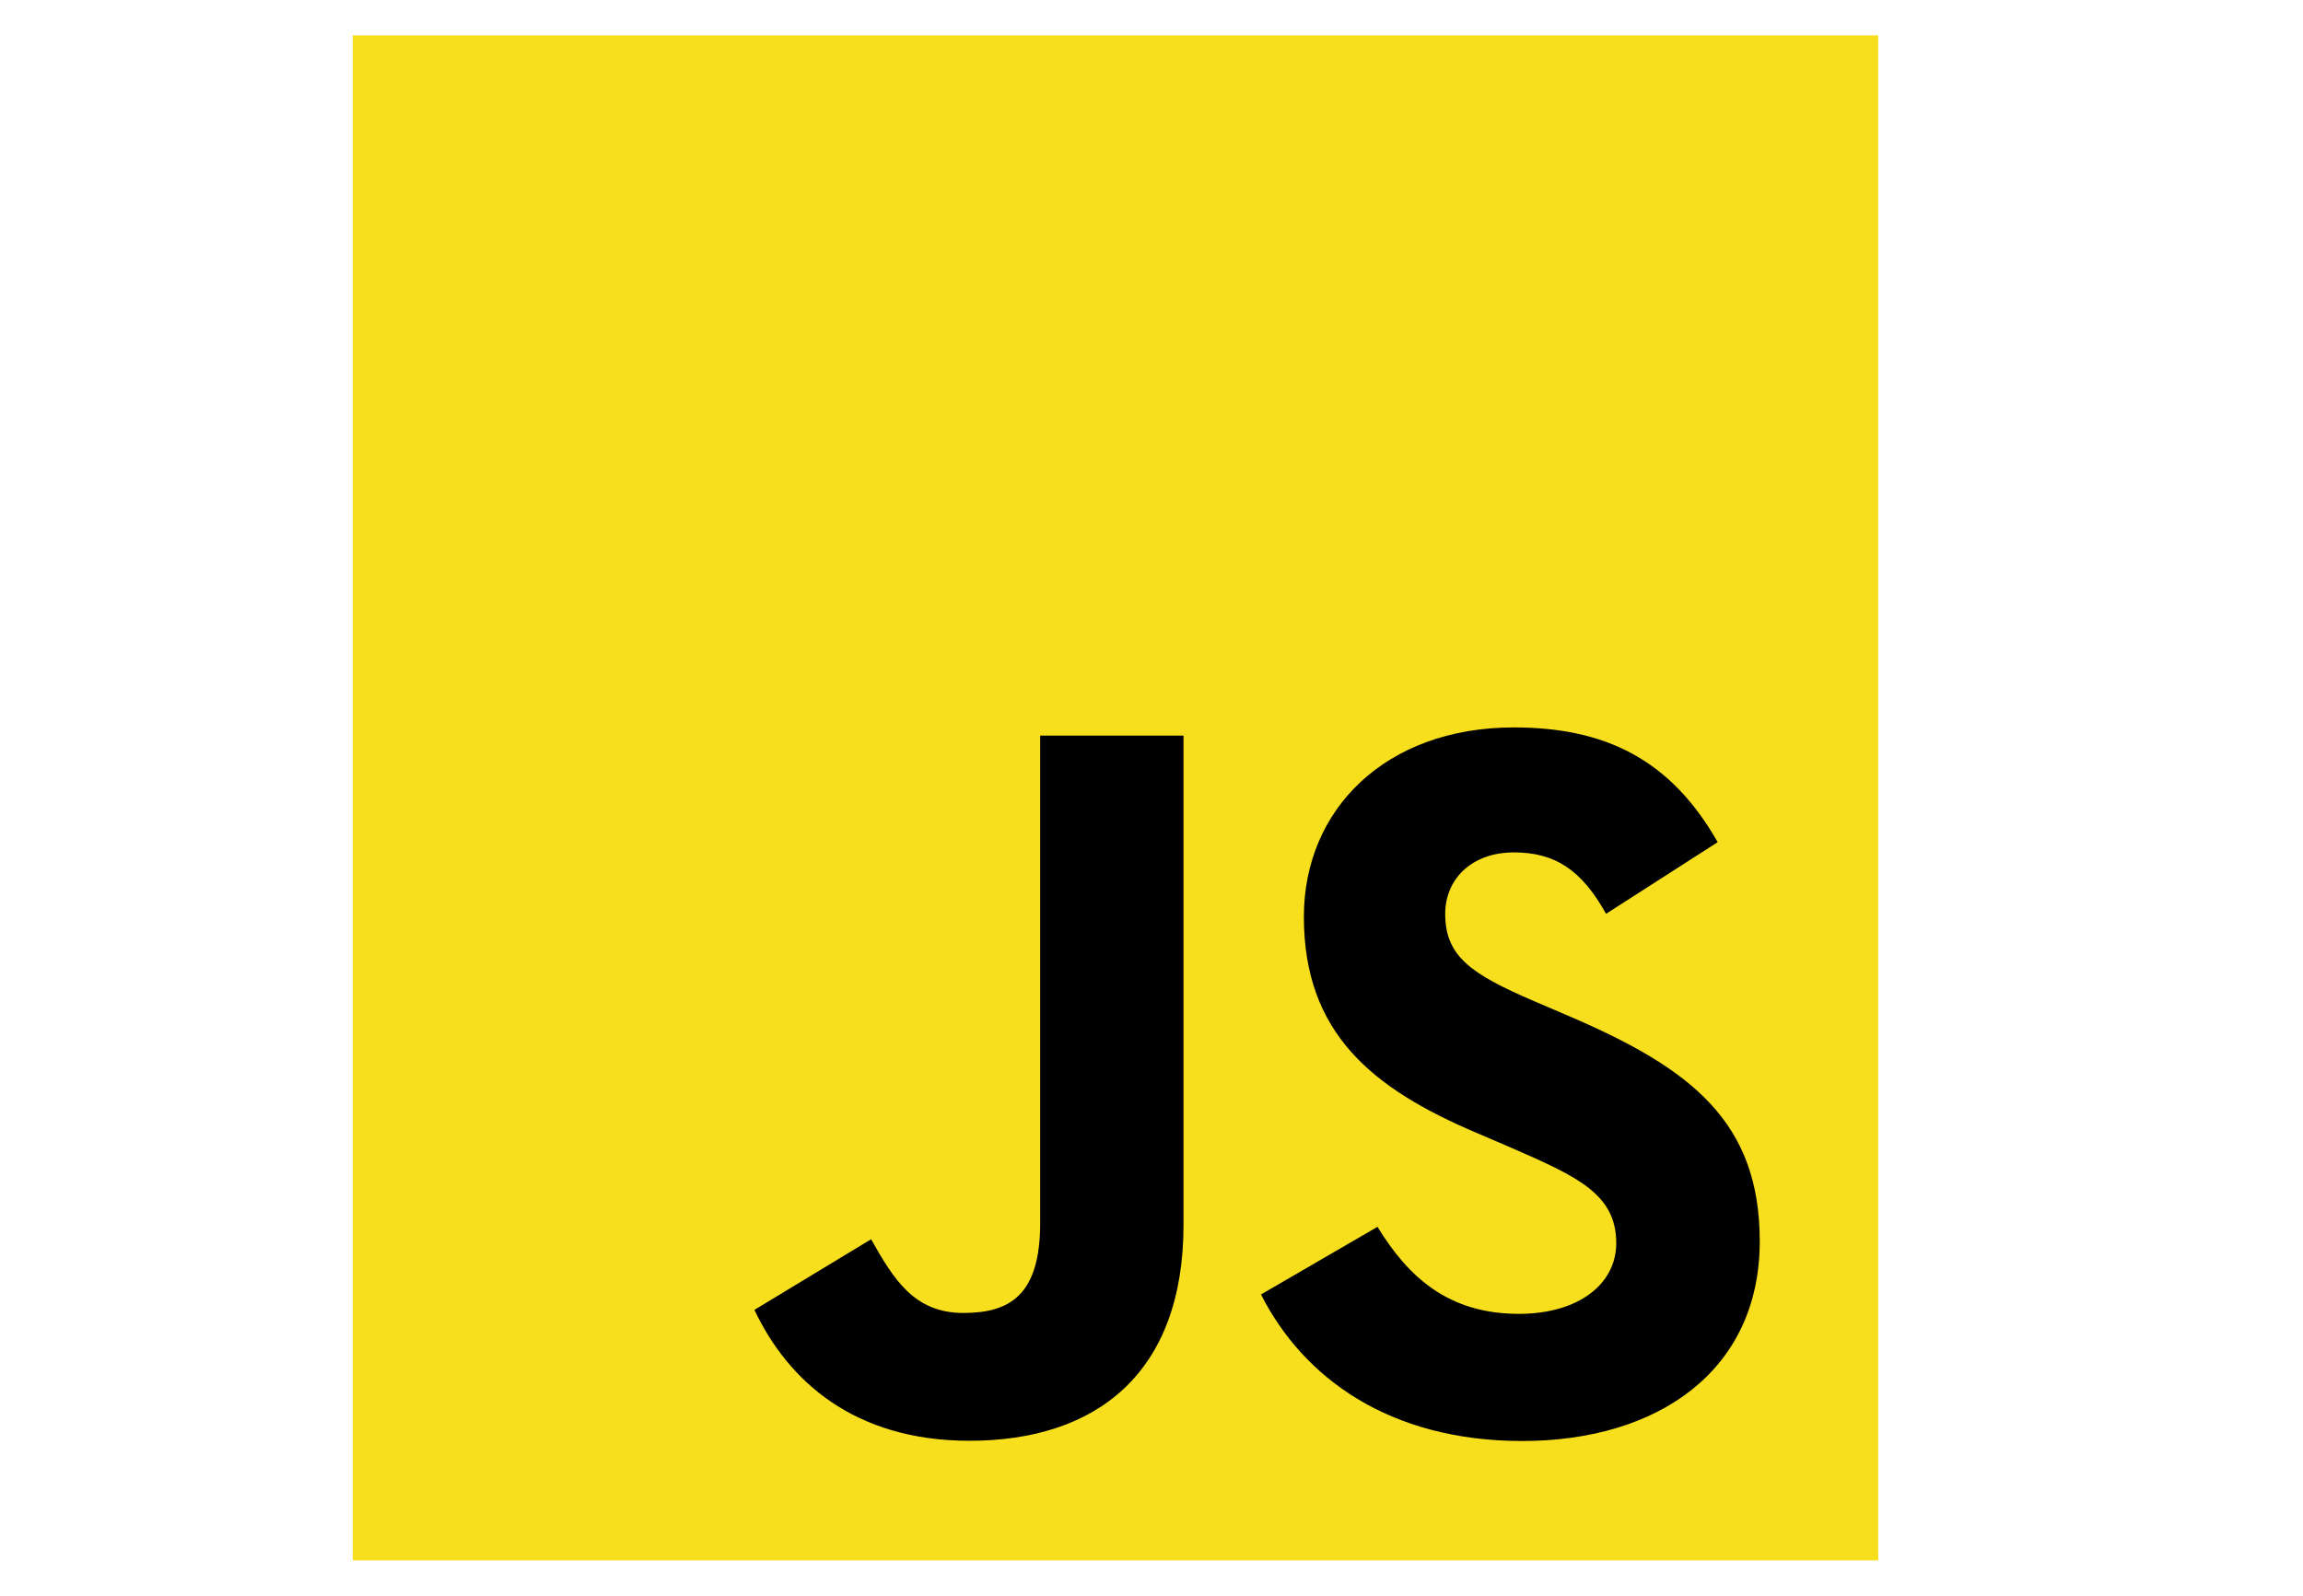 <?xml version="1.0" encoding="utf-8"?>
<!-- Generator: Adobe Illustrator 22.1.0, SVG Export Plug-In . SVG Version: 6.00 Build 0)  -->
<svg version="1.1" id="Layer_1" xmlns="http://www.w3.org/2000/svg" xmlns:xlink="http://www.w3.org/1999/xlink" x="0px" y="0px"
	 width="239.487px" height="165.991px" viewBox="0 0 239.487 165.991" enable-background="new 0 0 239.487 165.991"
	 xml:space="preserve">
<rect x="36.683" y="3.679" fill="#F7DF1E" width="158.633" height="158.633"/>
<path d="M143.245,127.612c3.195,5.217,7.353,9.052,14.705,9.052
	c6.177,0,10.122-3.087,10.122-7.353c0-5.112-4.054-6.922-10.853-9.896l-3.727-1.599
	c-10.757-4.583-17.903-10.324-17.903-22.46c0-11.18,8.518-19.691,21.831-19.691
	c9.478,0,16.291,3.299,21.201,11.935l-11.608,7.453c-2.556-4.583-5.313-6.388-9.594-6.388
	c-4.366,0-7.133,2.77-7.133,6.388c0,4.472,2.77,6.282,9.165,9.052l3.727,1.596
	c12.665,5.431,19.817,10.968,19.817,23.417c0,13.421-10.543,20.773-24.701,20.773
	c-13.844,0-22.788-6.597-27.164-15.244L143.245,127.612z M90.586,128.904
	c2.342,4.155,4.472,7.667,9.594,7.667c4.897,0,7.987-1.916,7.987-9.367V76.517h14.906
	v50.889c0,15.435-9.05,22.46-22.259,22.46c-11.935,0-18.847-6.177-22.362-13.616
	L90.586,128.904z"/>
</svg>
